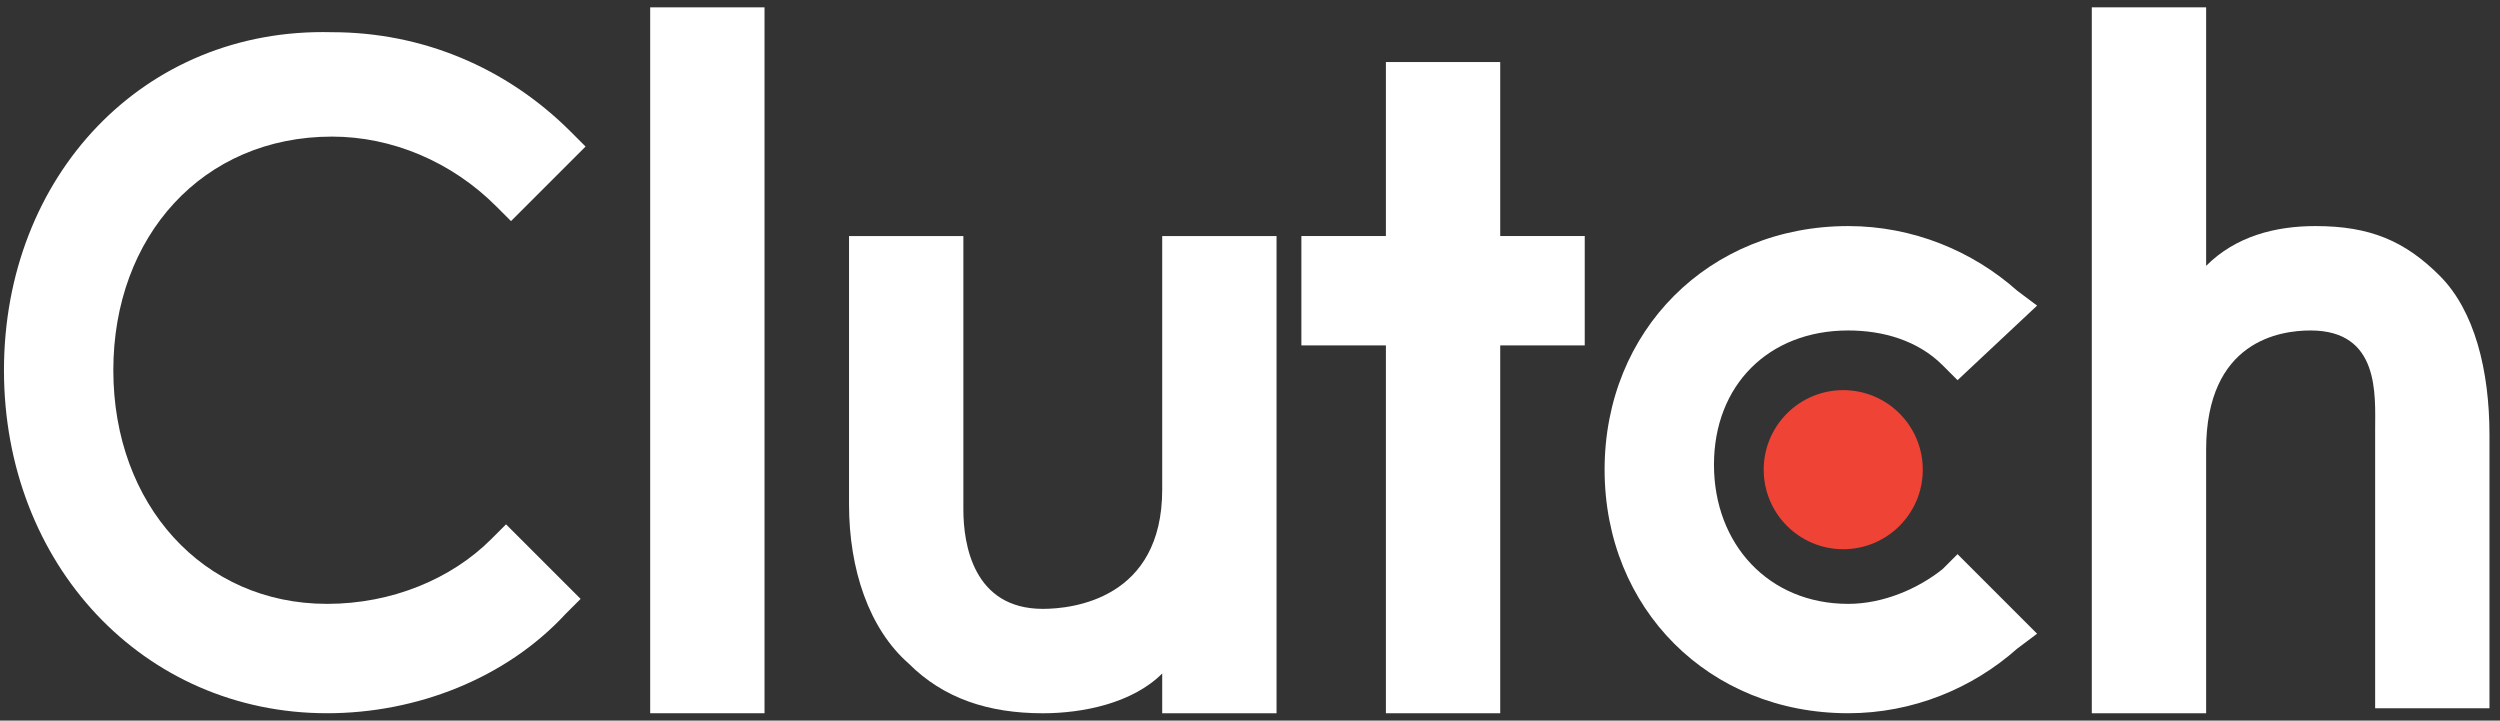 <?xml version="1.0" encoding="UTF-8"?>
<svg xmlns="http://www.w3.org/2000/svg" width="170" height="49" viewBox="0 0 170 49" fill="none">
  <rect x="0" y="0" width="170" height="49" fill="#333333" stroke="none"/>
  <path d="M44.213 0.5H51.987V48.5H44.213V0.5Z" fill="white"></path>
  <path d="M79.03 33.291C79.03 40.727 72.946 41.403 70.918 41.403C66.185 41.403 65.509 37.009 65.509 34.643V16.051H57.734V34.304C57.734 38.699 59.087 42.755 61.791 45.121C64.157 47.488 67.199 48.502 70.918 48.502C73.622 48.502 77.002 47.826 79.03 45.797V48.502H86.805V16.051H79.03V33.291Z" fill="white"></path>
  <path d="M102.015 4.219H94.241V16.05H88.494V23.487H94.241V48.501H102.015V23.487H107.762V16.05H102.015V4.219Z" fill="white"></path>
  <path d="M132.099 38.697C130.409 40.049 128.043 41.063 125.677 41.063C120.268 41.063 116.55 37.007 116.55 31.599C116.55 26.19 120.268 22.472 125.677 22.472C128.043 22.472 130.409 23.148 132.099 24.838L133.113 25.852L138.522 20.782L137.17 19.768C134.127 17.063 130.071 15.373 125.677 15.373C116.212 15.373 109.113 22.472 109.113 31.937C109.113 41.401 116.212 48.5 125.677 48.5C130.071 48.5 134.127 46.81 137.17 44.106L138.522 43.092L133.113 37.683L132.099 38.697Z" fill="white"></path>
  <path d="M165.904 18.754C163.538 16.388 161.172 15.373 157.453 15.373C154.749 15.373 152.045 16.049 150.017 18.078V0.5H142.242V48.5H150.017V30.585C150.017 23.148 155.087 22.472 157.115 22.472C161.848 22.472 161.51 26.866 161.51 29.233V48.162H169.284V29.571C169.284 25.176 168.27 21.12 165.904 18.754Z" fill="white"></path>
  <path d="M125.34 37.346C128.327 37.346 130.749 34.925 130.749 31.938C130.749 28.951 128.327 26.529 125.34 26.529C122.353 26.529 119.932 28.951 119.932 31.938C119.932 34.925 122.353 37.346 125.34 37.346Z" fill="#EF4335"></path>
  <path d="M33.396 36.669C30.692 39.373 26.636 41.063 22.241 41.063C13.791 41.063 7.706 34.303 7.706 25.176C7.706 16.049 13.791 9.289 22.579 9.289C26.636 9.289 30.692 10.979 33.734 14.021L34.748 15.035L39.819 9.965L38.805 8.951C34.41 4.556 28.664 2.19 22.579 2.19C9.734 1.852 0.27 11.993 0.27 25.176C0.27 38.359 9.734 48.5 22.241 48.5C28.326 48.5 34.41 46.134 38.467 41.739L39.481 40.725L34.41 35.655L33.396 36.669Z" fill="white"></path>
</svg>

